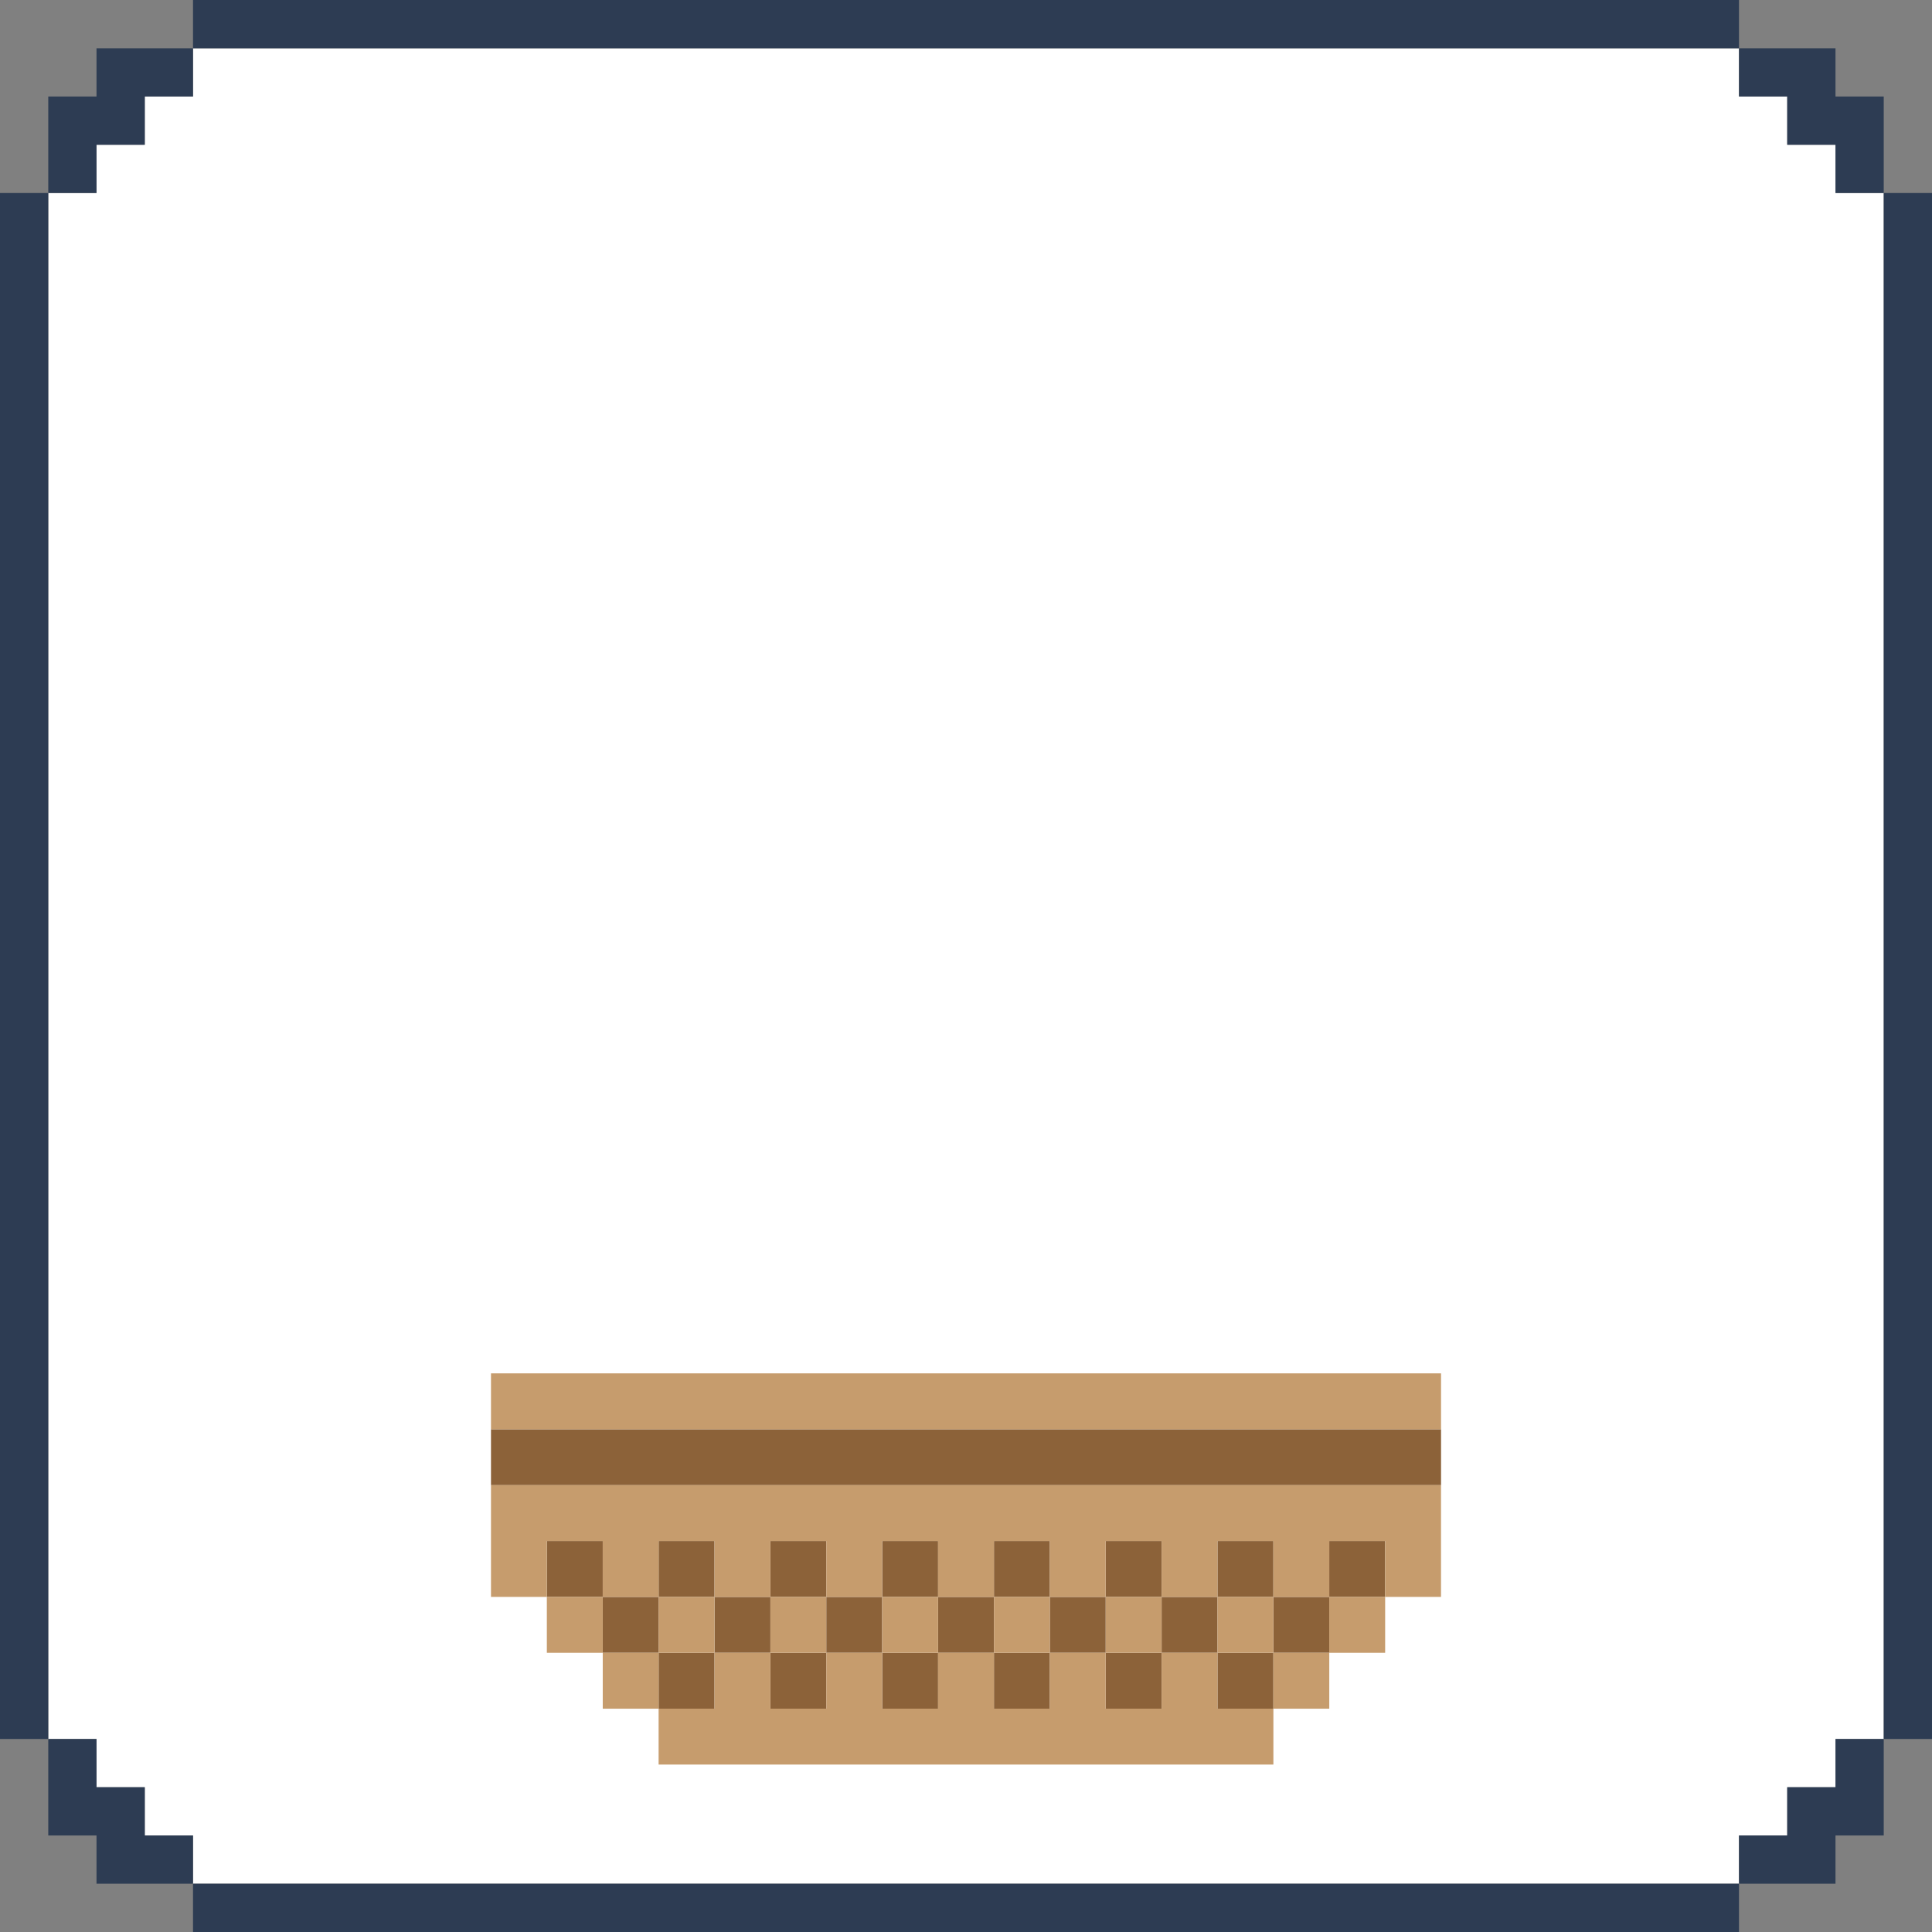 <?xml version="1.0" encoding="UTF-8"?>
<svg id="Layer_1" xmlns="http://www.w3.org/2000/svg" viewBox="0 0 600 600">
  <rect x="0" y="0" width="600" height="600" fill="#808080" stroke="none"/>
  <defs>
    <style>
      .cls-1 {
        fill: #fff;
      }

      .cls-2 {
        fill: #c69c6d;
      }

      .cls-3 {
        fill: #2d3c53;
      }

      .cls-4 {
        fill: #8c6239;
      }
    </style>
  </defs>
  <g id="Frame">
    <polygon class="cls-1" points="585.01 59.94 585.01 540.06 570.03 540.06 570.03 555.04 555.04 555.04 555.04 570.03 540.06 570.03 540.06 585.01 59.94 585.01 59.94 570.03 44.96 570.03 44.96 555.04 29.97 555.04 29.97 540.06 14.99 540.06 14.99 59.94 29.97 59.94 29.97 44.96 44.96 44.96 44.96 29.97 59.94 29.97 59.94 14.99 540.06 14.99 540.06 29.97 555.04 29.97 555.04 44.96 570.03 44.96 570.03 59.94 585.01 59.94"/>
    <g>
      <polygon class="cls-3" points="59.94 14.99 59.94 29.97 44.96 29.97 44.96 44.96 29.97 44.96 29.97 59.94 14.99 59.94 14.99 29.97 29.97 29.97 29.97 14.99 59.94 14.99"/>
      <rect class="cls-3" x="59.94" width="480.12" height="14.99"/>
      <polygon class="cls-3" points="59.94 570.03 59.94 585.01 29.97 585.01 29.97 570.03 14.99 570.03 14.99 540.06 29.97 540.06 29.97 555.04 44.96 555.04 44.96 570.03 59.94 570.03"/>
      <rect class="cls-3" y="59.94" width="14.99" height="480.12"/>
      <polygon class="cls-3" points="585.01 540.06 585.01 570.03 570.03 570.03 570.03 585.01 540.06 585.01 540.06 570.03 555.04 570.03 555.04 555.04 570.03 555.04 570.03 540.06 585.01 540.06"/>
      <rect class="cls-3" x="59.94" y="585.01" width="480.12" height="14.99"/>
      <polygon class="cls-3" points="585.01 29.97 585.01 59.94 570.03 59.94 570.03 44.96 555.04 44.96 555.04 29.97 540.06 29.97 540.06 14.99 570.03 14.99 570.03 29.97 585.01 29.97"/>
      <rect class="cls-3" x="585.01" y="59.94" width="14.99" height="480.12"/>
    </g>
  </g>
  <g>
    <g>
      <rect class="cls-4" x="152.48" y="443.87" width="295.05" height="17.36"/>
      <rect class="cls-4" x="412.81" y="478.58" width="17.36" height="17.36"/>
      <rect class="cls-4" x="395.46" y="495.93" width="17.36" height="17.36"/>
      <rect class="cls-4" x="378.1" y="513.29" width="17.36" height="17.36"/>
      <rect class="cls-4" x="378.1" y="478.58" width="17.36" height="17.36"/>
      <rect class="cls-4" x="360.75" y="495.93" width="17.36" height="17.36"/>
      <rect class="cls-4" x="343.39" y="513.29" width="17.36" height="17.36"/>
      <rect class="cls-4" x="343.39" y="478.58" width="17.36" height="17.36"/>
      <rect class="cls-4" x="326.03" y="495.93" width="17.36" height="17.36"/>
      <rect class="cls-4" x="308.68" y="513.29" width="17.36" height="17.36"/>
      <rect class="cls-4" x="308.68" y="478.58" width="17.36" height="17.36"/>
      <rect class="cls-4" x="291.32" y="495.93" width="17.36" height="17.36"/>
      <rect class="cls-4" x="273.97" y="513.29" width="17.36" height="17.36"/>
      <rect class="cls-4" x="273.97" y="478.58" width="17.36" height="17.36"/>
      <rect class="cls-4" x="256.61" y="495.93" width="17.36" height="17.36"/>
      <rect class="cls-4" x="239.25" y="513.29" width="17.36" height="17.36"/>
      <rect class="cls-4" x="239.25" y="478.58" width="17.36" height="17.36"/>
      <rect class="cls-4" x="221.9" y="495.93" width="17.36" height="17.36"/>
      <rect class="cls-4" x="204.54" y="513.29" width="17.36" height="17.36"/>
      <rect class="cls-4" x="204.54" y="478.58" width="17.36" height="17.36"/>
      <rect class="cls-4" x="187.19" y="495.93" width="17.36" height="17.36"/>
      <rect class="cls-4" x="169.83" y="478.58" width="17.36" height="17.36"/>
    </g>
    <g>
      <rect class="cls-2" x="152.48" y="426.51" width="295.05" height="17.36"/>
      <rect class="cls-2" x="412.81" y="495.93" width="17.36" height="17.36"/>
      <polygon class="cls-2" points="152.48 461.22 152.48 495.93 169.83 495.93 169.83 478.58 187.19 478.58 187.19 495.93 204.54 495.93 204.54 478.58 221.9 478.58 221.9 495.93 239.25 495.93 239.25 478.58 256.61 478.58 256.61 495.93 273.97 495.93 273.97 478.58 291.32 478.58 291.32 495.93 308.68 495.93 308.68 478.58 326.03 478.58 326.03 495.93 343.39 495.93 343.39 478.58 360.75 478.58 360.75 495.93 378.1 495.93 378.1 478.58 395.46 478.58 395.46 495.93 412.81 495.93 412.81 478.58 430.17 478.58 430.17 495.93 447.52 495.93 447.52 461.22 152.48 461.22"/>
      <rect class="cls-2" x="395.46" y="513.29" width="17.36" height="17.36"/>
      <rect class="cls-2" x="378.1" y="495.93" width="17.36" height="17.36"/>
      <polygon class="cls-2" points="378.1 513.29 360.75 513.29 360.75 530.64 343.39 530.64 343.39 513.29 326.03 513.29 326.03 530.64 308.68 530.64 308.68 513.29 291.32 513.29 291.32 530.64 273.97 530.64 273.97 513.29 256.61 513.29 256.61 530.64 239.25 530.64 239.25 513.29 221.9 513.29 221.9 530.64 204.54 530.64 204.54 548 395.46 548 395.46 530.64 378.1 530.64 378.1 513.29"/>
      <rect class="cls-2" x="343.39" y="495.93" width="17.36" height="17.36"/>
      <rect class="cls-2" x="308.68" y="495.93" width="17.36" height="17.36"/>
      <rect class="cls-2" x="273.97" y="495.93" width="17.36" height="17.36"/>
      <rect class="cls-2" x="239.25" y="495.93" width="17.36" height="17.36"/>
      <rect class="cls-2" x="204.54" y="495.93" width="17.36" height="17.36"/>
      <rect class="cls-2" x="187.19" y="513.29" width="17.36" height="17.36"/>
      <rect class="cls-2" x="169.83" y="495.93" width="17.36" height="17.36"/>
    </g>
  </g>
</svg>
